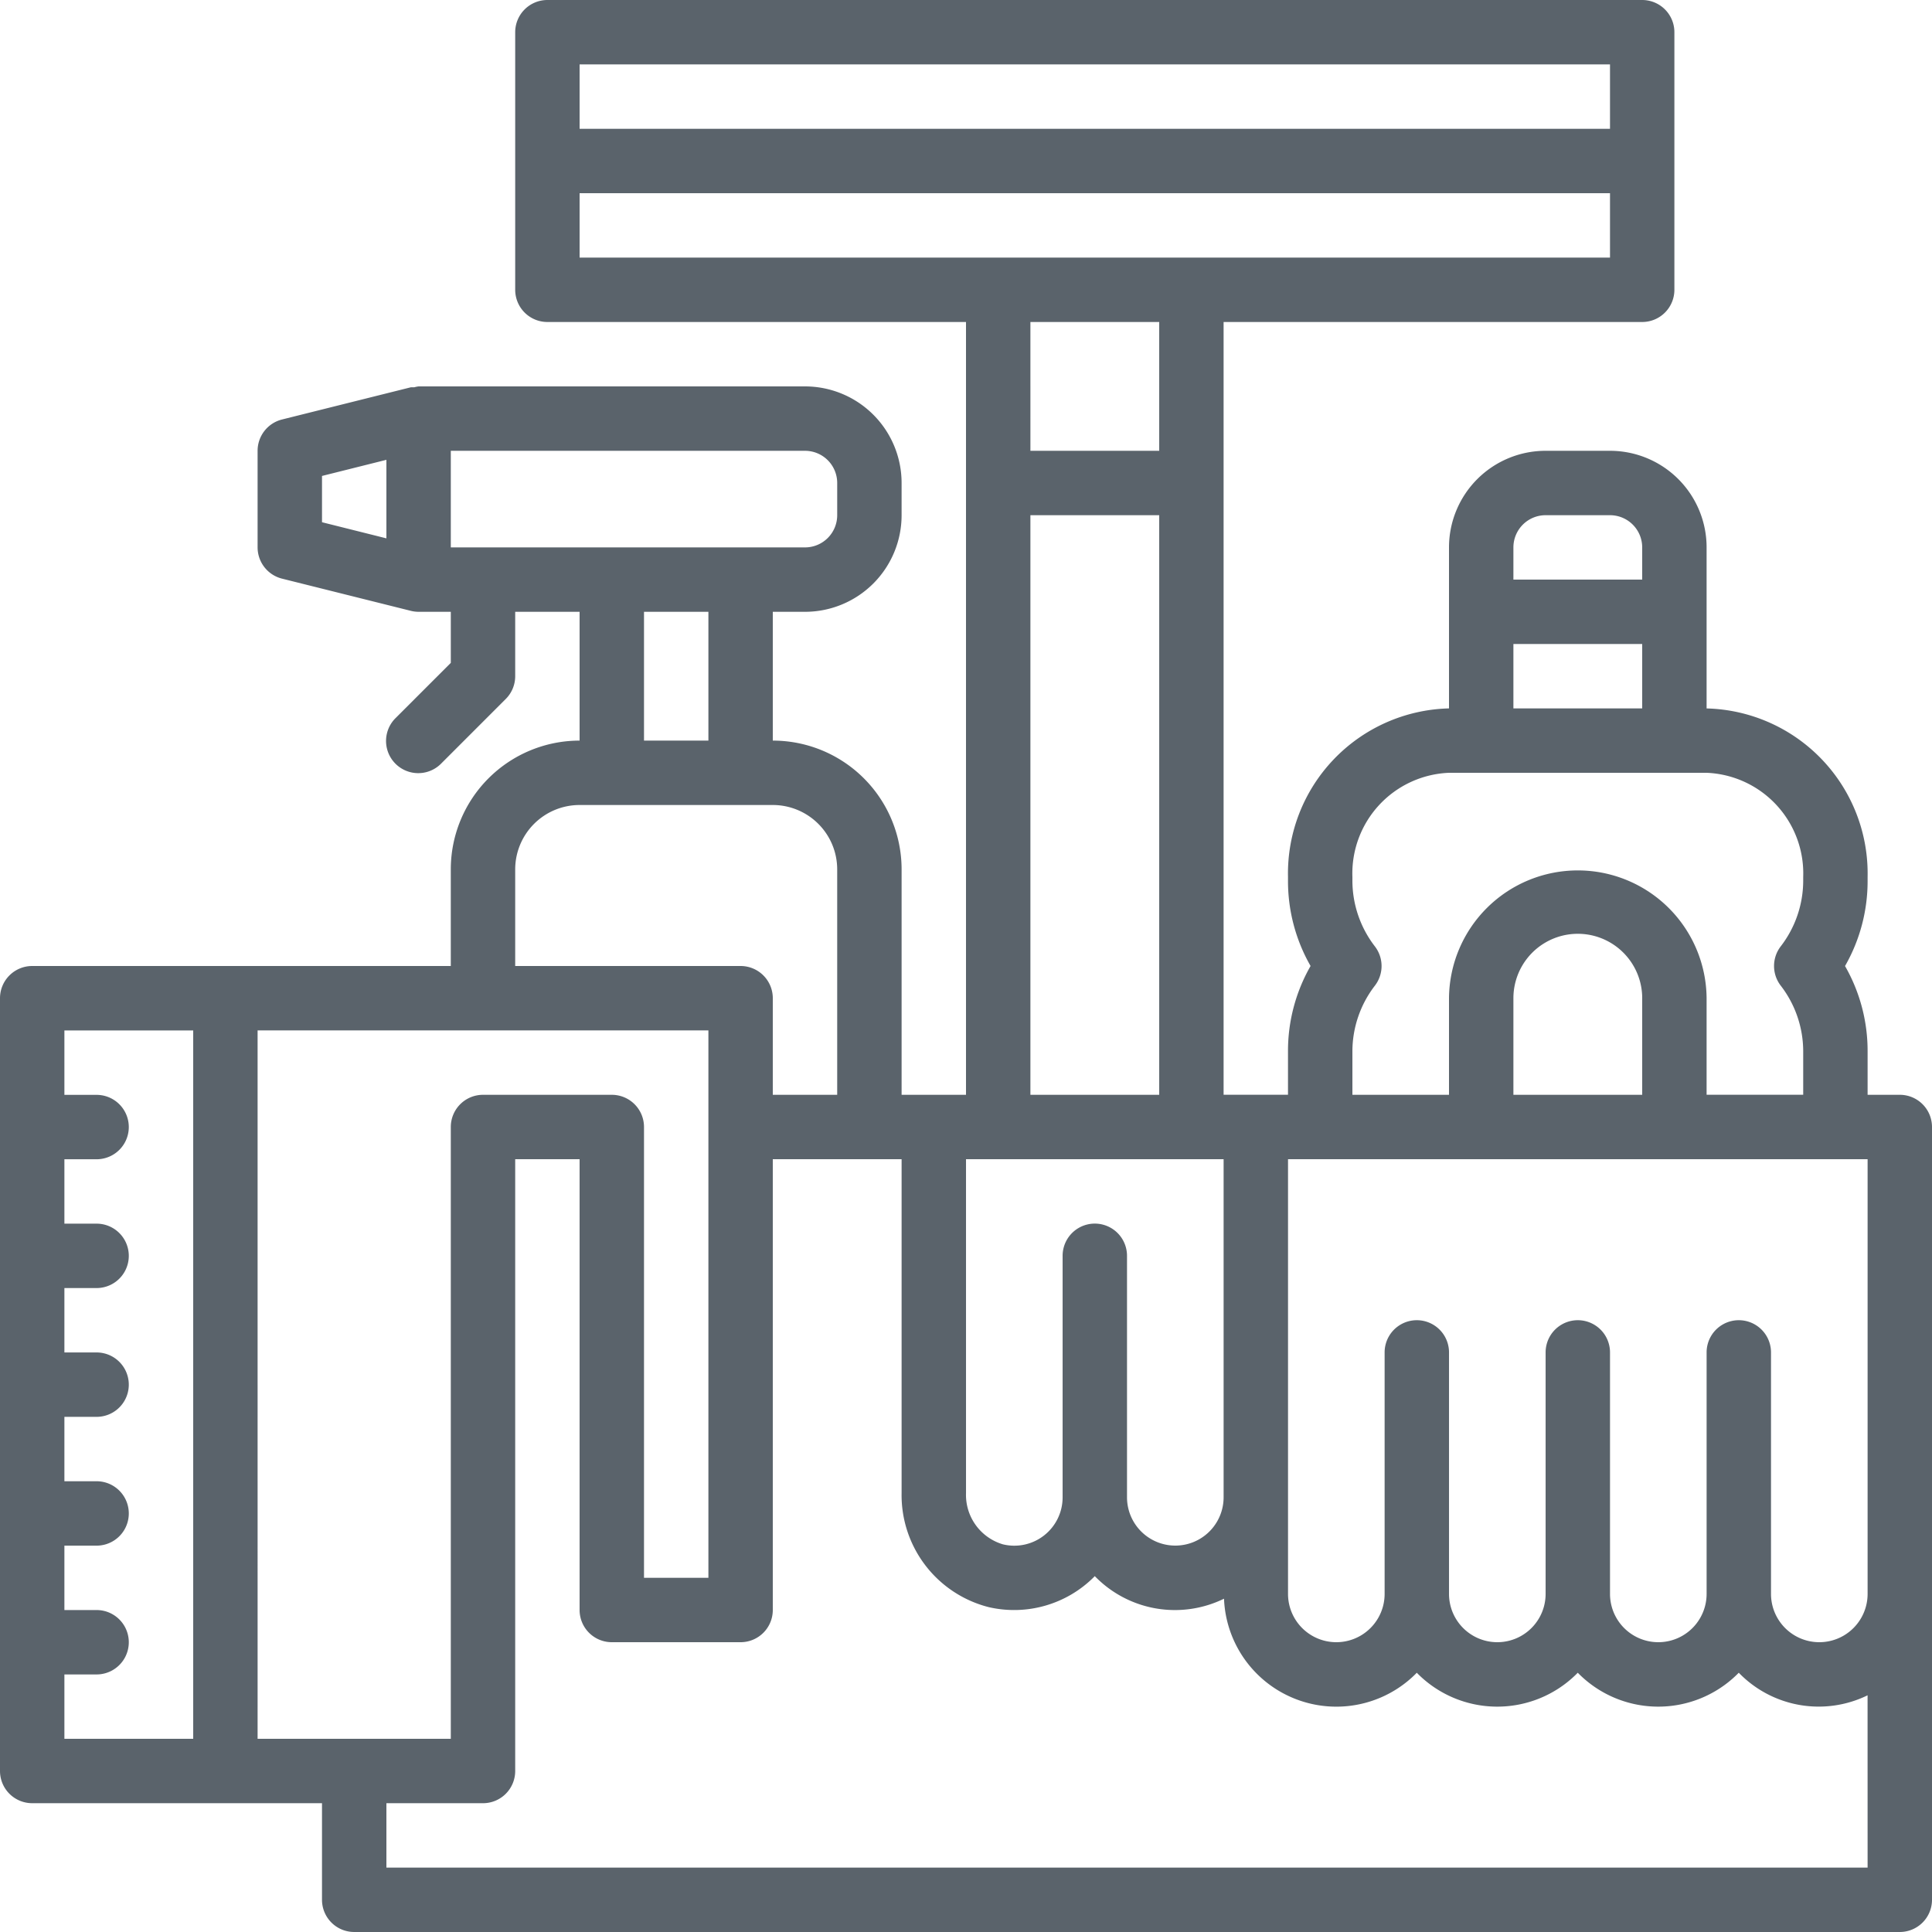 <svg id="cleaning-tools" xmlns="http://www.w3.org/2000/svg" width="239.648" height="239.648" viewBox="0 0 239.648 239.648">
  <g id="Group_868" data-name="Group 868">
    <path id="Path_2272" data-name="Path 2272" d="M235.654,135.8H231.66v-5.4a21.171,21.171,0,0,0-2.8-10.572,21.171,21.171,0,0,0,2.8-10.572v-.471a20.482,20.482,0,0,0-19.971-20.909V67.9a11.982,11.982,0,0,0-11.982-11.982h-7.988A11.982,11.982,0,0,0,179.736,67.9V87.871a20.482,20.482,0,0,0-19.971,20.909v.471a21.171,21.171,0,0,0,2.8,10.572,21.171,21.171,0,0,0-2.8,10.572v5.4h-7.988V39.941H203.7a3.994,3.994,0,0,0,3.994-3.994V3.994A3.994,3.994,0,0,0,203.7,0H67.9a3.994,3.994,0,0,0-3.994,3.994V35.947A3.994,3.994,0,0,0,67.9,39.941h51.924V135.8h-7.988V107.842A15.977,15.977,0,0,0,95.859,91.865V75.889h3.994a11.982,11.982,0,0,0,11.982-11.982V59.912A11.982,11.982,0,0,0,99.854,47.93H51.924a3.644,3.644,0,0,0-.551.112,3.673,3.673,0,0,0-.419,0L34.977,52.036a4,4,0,0,0-3.024,3.882V67.9a4,4,0,0,0,3.024,3.874l15.977,3.994a4,4,0,0,0,.971.12h3.994v6.335L49.1,89.041a3.994,3.994,0,0,0,5.549,5.746c.033-.032.066-.065.1-.1L62.736,86.7a3.994,3.994,0,0,0,1.17-2.824V75.889h7.988V91.865a15.977,15.977,0,0,0-15.977,15.977v11.982H3.994A3.994,3.994,0,0,0,0,123.818v95.859a3.994,3.994,0,0,0,3.994,3.994H39.941v11.982a3.994,3.994,0,0,0,3.994,3.994H235.654a3.994,3.994,0,0,0,3.994-3.994V139.795A3.994,3.994,0,0,0,235.654,135.8ZM47.93,66.778l-7.988-2V59.037l7.988-2ZM187.725,67.9a3.994,3.994,0,0,1,3.994-3.994h7.988A3.994,3.994,0,0,1,203.7,67.9v3.994H187.725Zm0,11.982H203.7v7.988H187.725Zm-7.988,15.977h31.953a12.494,12.494,0,0,1,11.982,12.921v.471a13.361,13.361,0,0,1-2.8,8.152,3.994,3.994,0,0,0,0,4.841,13.361,13.361,0,0,1,2.8,8.152v5.4H211.689V123.818a15.977,15.977,0,0,0-31.953,0V135.8H167.754v-5.4a13.382,13.382,0,0,1,2.8-8.152,3.994,3.994,0,0,0,0-4.841,13.382,13.382,0,0,1-2.8-8.152v-.471A12.494,12.494,0,0,1,179.736,95.859ZM203.7,123.818V135.8H187.725V123.818a7.988,7.988,0,0,1,15.977,0ZM71.895,7.988H199.707v7.988H71.895Zm0,23.965V23.965H199.707v7.988Zm55.918,23.965V39.941h15.977V55.918Zm15.977,7.988V135.8H127.813V63.906Zm-23.965,79.883h31.953v41.938a5.991,5.991,0,0,1-11.982,0V155.771a3.994,3.994,0,0,0-7.988,0v29.956a5.991,5.991,0,0,1-7.417,5.831,6.39,6.39,0,0,1-4.565-6.347ZM55.918,67.9V55.918H99.854a3.994,3.994,0,0,1,3.994,3.994v3.994A3.994,3.994,0,0,1,99.854,67.9Zm31.953,7.988V91.865H79.883V75.889ZM63.906,107.842a7.988,7.988,0,0,1,7.988-7.988H95.859a7.988,7.988,0,0,1,7.988,7.988V135.8H95.859V123.818a3.994,3.994,0,0,0-3.994-3.994H63.906ZM23.965,215.684H7.988V207.7h3.994a3.994,3.994,0,0,0,0-7.988H7.988v-7.988h3.994a3.994,3.994,0,0,0,0-7.988H7.988v-7.988h3.994a3.994,3.994,0,0,0,0-7.988H7.988v-7.988h3.994a3.994,3.994,0,0,0,0-7.988H7.988v-7.988h3.994a3.994,3.994,0,0,0,0-7.988H7.988v-7.988H23.965Zm7.988,0V127.813H87.871v67.9H79.883V139.795a3.994,3.994,0,0,0-3.994-3.994H59.912a3.994,3.994,0,0,0-3.994,3.994v75.889ZM231.66,231.66H47.93v-7.988H59.912a3.994,3.994,0,0,0,3.994-3.994V143.789h7.988v55.918a3.994,3.994,0,0,0,3.994,3.994H91.865a3.994,3.994,0,0,0,3.994-3.994V143.789h15.977v41.423a14.335,14.335,0,0,0,10.82,14.143,14.015,14.015,0,0,0,13.041-3.743l.1-.108a13.848,13.848,0,0,0,16.032,2.8,13.943,13.943,0,0,0,23.8,9.3l.108-.116a13.956,13.956,0,0,0,19.735.236c.079-.078.158-.156.236-.236a13.956,13.956,0,0,0,19.735.236c.079-.078.158-.156.236-.236a13.8,13.8,0,0,0,15.977,2.8Zm0-33.95a5.991,5.991,0,0,1-11.982,0V167.754a3.994,3.994,0,0,0-7.988,0V197.71a5.991,5.991,0,0,1-11.982,0V167.754a3.994,3.994,0,0,0-7.988,0V197.71a5.991,5.991,0,0,1-11.982,0V167.754a3.994,3.994,0,0,0-7.988,0V197.71a5.991,5.991,0,0,1-11.982,0V143.789H231.66Z" fill="#5a636b"/>
  </g>
</svg>
